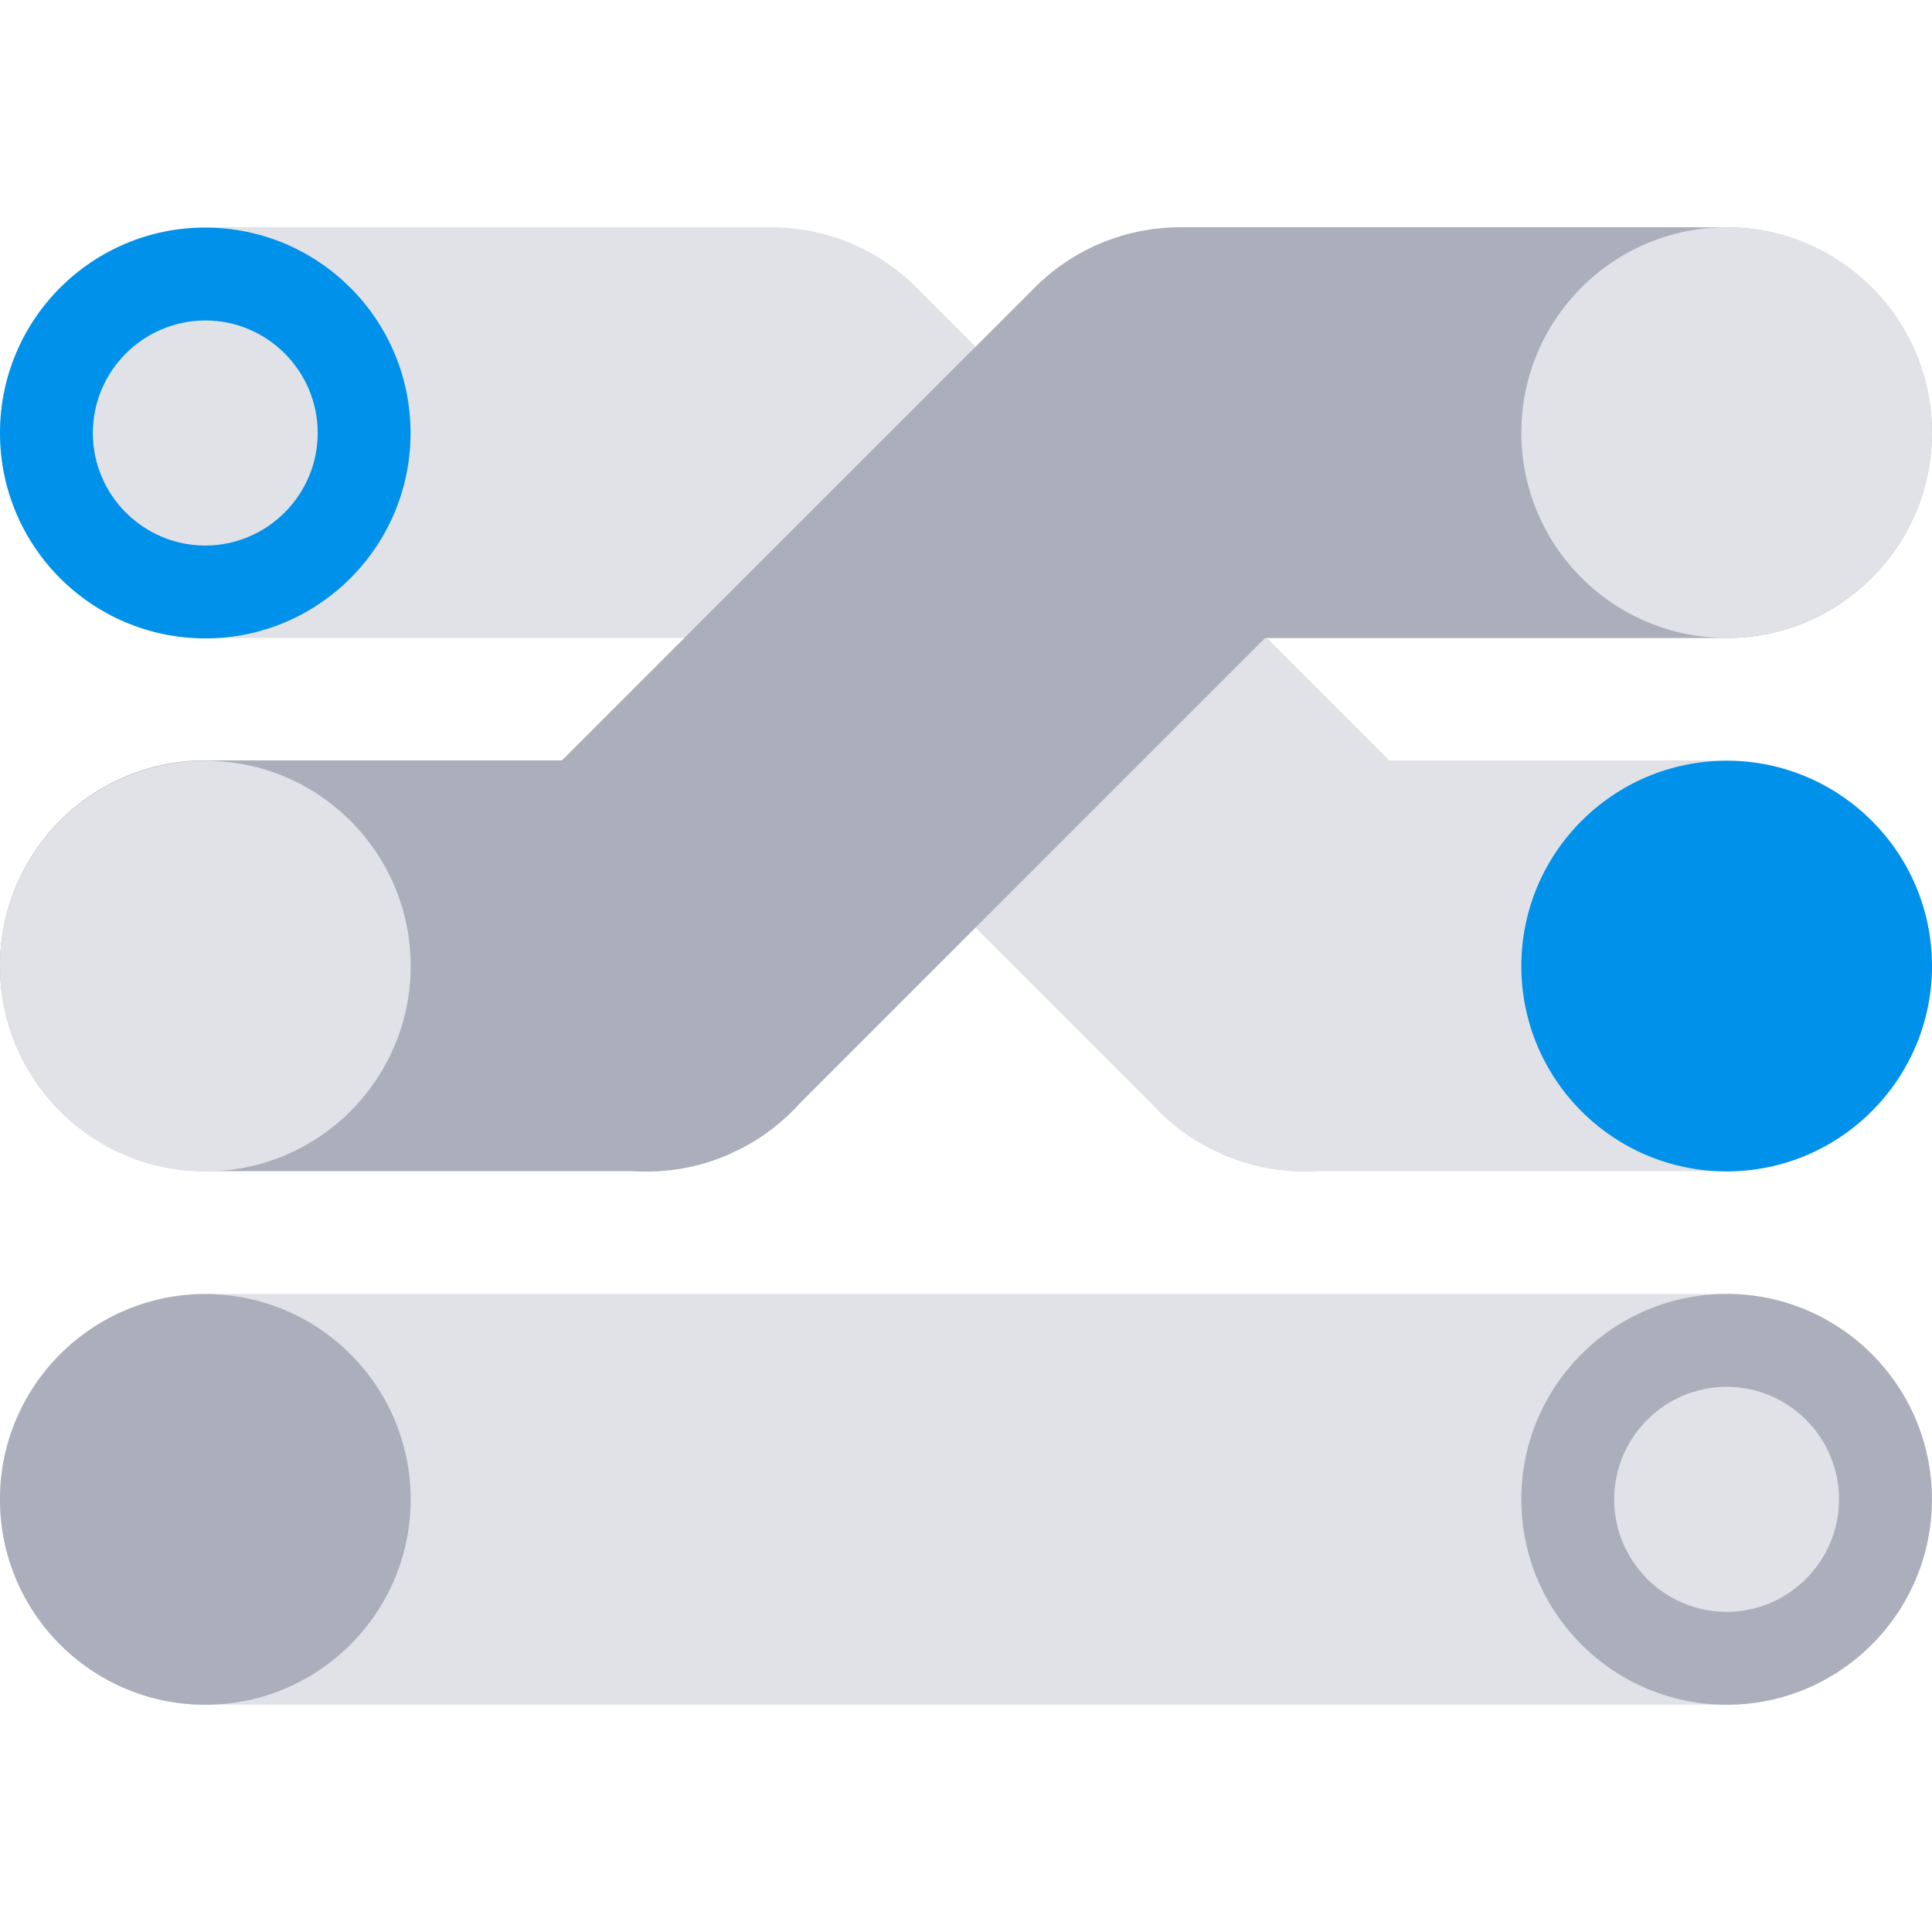 <svg width="160" height="160" viewBox="0 0 160 160" fill="none" xmlns="http://www.w3.org/2000/svg">
<path d="M142.99 107.16C142.99 107.16 142.94 107.16 142.91 107.16H17.08C17.08 107.16 17.03 107.16 17 107.16C7.61 107.17 0 114.78 0 124.17C0 125.16 0.1 126.12 0.26 127.06C0.29 127.24 0.31 127.42 0.34 127.59C0.34 127.64 0.37 127.68 0.38 127.73C2.02 135.41 8.83 141.16 17 141.17C17.03 141.17 17.05 141.17 17.08 141.17H142.92C142.92 141.17 142.97 141.17 143 141.17C152.39 141.17 160 133.55 160 124.16C160 114.77 152.39 107.15 143 107.15L142.99 107.16Z" fill="#E1E2E7"/>
<path d="M143 62.97H115.05L75.87 23.79C72.54 20.46 68.17 18.81 63.81 18.82C63.81 18.82 63.81 18.82 63.8 18.82H17.02C7.63 18.82 0.01 26.45 0.01 35.84C0.01 45.23 7.63 52.84 17.02 52.84H56.81L95.3 91.33C96.65 92.83 98.25 94.1 100.05 95.04C100.28 95.16 100.52 95.27 100.76 95.38C100.98 95.48 101.2 95.59 101.42 95.69C103.88 96.73 106.54 97.16 109.16 96.99H142.99C152.38 96.99 159.99 89.37 159.99 79.99C159.99 70.61 152.38 62.98 142.99 62.97H143Z" fill="#E1E2E7"/>
<path d="M26.31 35.86C26.31 40.99 22.13 45.17 17.01 45.18C11.87 45.18 7.69 41 7.69 35.86C7.69 30.72 11.87 26.55 17 26.54C22.13 26.54 26.31 30.72 26.31 35.86ZM34 35.86C34 26.47 26.39 18.85 17 18.85C7.61 18.85 0 26.46 0 35.86C0 45.26 7.61 52.86 17 52.87C26.39 52.87 34 45.25 34 35.86Z" fill="#0091EA"/>
<path d="M152.3 124.17C152.3 129.3 148.12 133.48 143 133.49C137.86 133.49 133.68 129.31 133.68 124.17C133.68 119.03 137.86 114.86 142.99 114.85C148.12 114.85 152.3 119.03 152.3 124.17ZM159.99 124.17C159.99 114.78 152.38 107.16 142.99 107.16C133.6 107.16 125.99 114.78 125.99 124.17C125.99 133.56 133.6 141.17 142.99 141.18C152.38 141.18 159.99 133.56 159.99 124.17Z" fill="#ABAEBB"/>
<path d="M26.31 124.17C26.31 129.3 22.13 133.48 17.01 133.49C11.87 133.49 7.69 129.31 7.69 124.17C7.69 119.03 11.87 114.86 17 114.85C22.13 114.85 26.31 119.03 26.31 124.17ZM34 124.17C34 114.78 26.39 107.16 17 107.16C7.61 107.17 0 114.78 0 124.17C0 133.56 7.61 141.17 17 141.18C26.39 141.18 34 133.56 34 124.17Z" fill="#E1E2E7"/>
<path d="M142.99 18.82H97.79C97.79 18.82 97.79 18.82 97.78 18.82C93.42 18.82 89.05 20.47 85.72 23.79L46.54 62.97H17C7.6 62.97 0 70.59 0 79.99C0 89.39 7.61 96.99 17 96.99H52.42C55.05 97.16 57.7 96.73 60.16 95.69C60.39 95.6 60.6 95.49 60.82 95.38C61.06 95.27 61.3 95.16 61.53 95.04C63.33 94.09 64.93 92.83 66.28 91.33L104.77 52.84H142.98C152.37 52.84 159.99 45.22 159.99 35.84C159.99 26.46 152.37 18.83 142.98 18.82H142.99Z" fill="#ABAEBB"/>
<path d="M125.99 35.83C125.99 26.44 133.61 18.83 142.99 18.82C152.38 18.82 160 26.44 160 35.82C160 45.2 152.38 52.83 142.99 52.83C133.6 52.83 125.99 45.21 125.99 35.83Z" fill="#E1E2E7"/>
<path d="M125.99 80.01C125.99 70.62 133.61 63.01 142.99 63C152.38 63 160 70.62 160 80C160 89.38 152.38 97.01 142.99 97.01C133.6 97.01 125.99 89.39 125.99 80.01Z" fill="#0091EA"/>
<path d="M0 124.18C0 114.79 7.62 107.18 17 107.17C26.39 107.17 34.01 114.79 34.01 124.17C34.01 133.55 26.39 141.18 17 141.18C7.61 141.18 0 133.56 0 124.18Z" fill="#ABAEBB"/>
<path d="M0 80.01C0 70.61 7.62 63 17 63C26.39 63 34.01 70.62 34.01 80C34.01 89.38 26.39 97.01 17 97.01C7.61 97.01 0 89.39 0 80.01Z" fill="#E1E2E7"/>
</svg>
